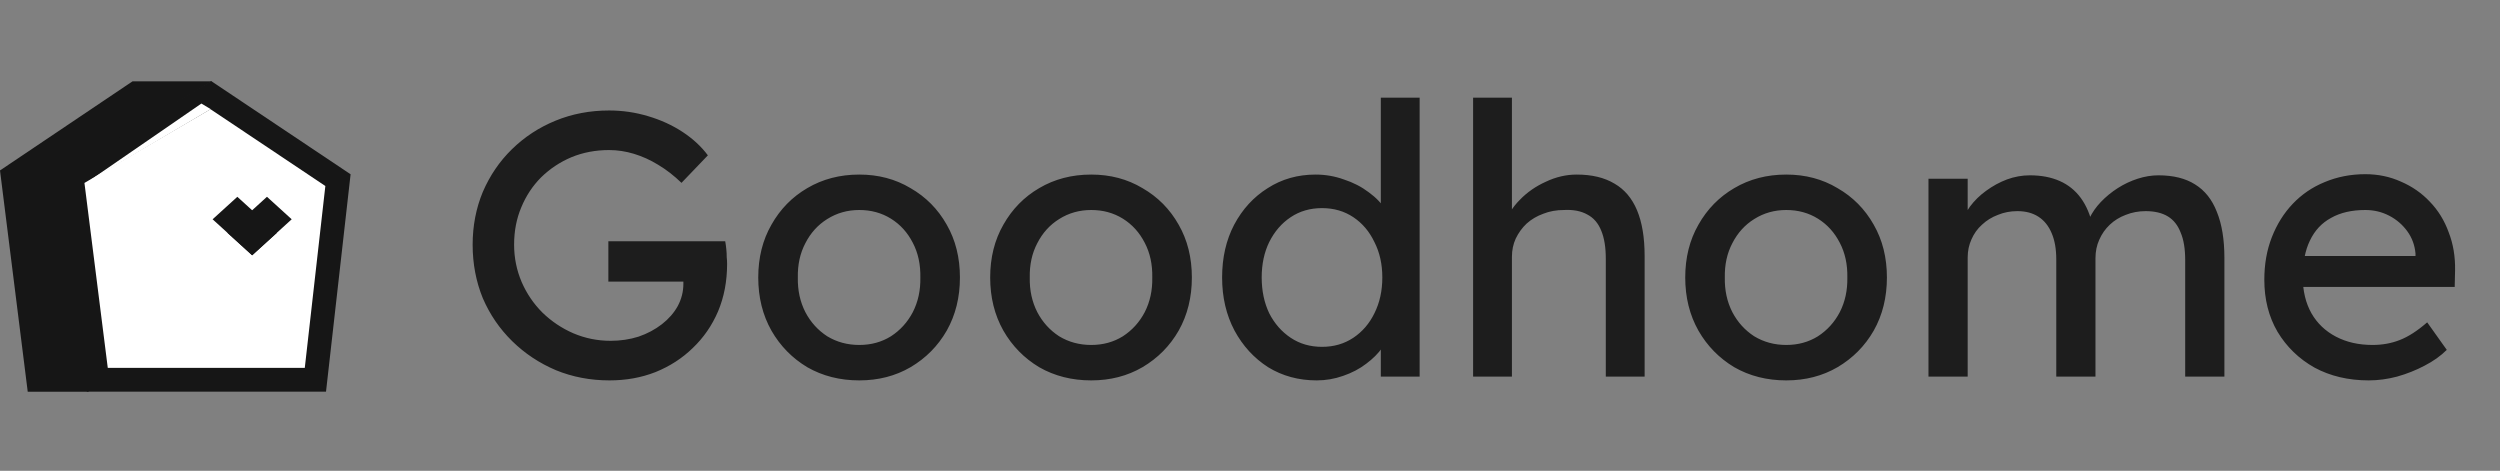 <svg xmlns="http://www.w3.org/2000/svg" fill="none" viewBox="0 0 770 145" height="145" width="770">
<rect x="0" y="0" width="770" height="145" fill="#808080" stroke="none"/>
<path stroke-width="7.321" stroke="#161616" fill="white" d="M22.075 54.406L64.962 29.316L104.095 55.482L97.143 116.969H29.966L22.075 54.406Z"></path>
<path fill="#161616" d="M70.038 71.696L82.225 60.61L89.841 67.539L77.655 78.624L70.038 71.696Z"></path>
<path fill="#161616" d="M77.669 78.627L65.483 67.541L73.099 60.613L85.286 71.698L77.669 78.627Z"></path>
<path fill="#161616" d="M40.825 25.047H65.32L19.709 52.498L27.311 120.654H8.541L0 52.498L40.825 25.047Z"></path>
<path fill="white" d="M64.901 33.615L26.994 56.016L62.029 31.892L64.901 33.615Z"></path>
<path fill="#1D1D1D" d="M187.721 117.161C181.838 117.161 176.342 116.116 171.233 114.026C166.125 111.859 161.635 108.879 157.765 105.086C153.894 101.293 150.876 96.881 148.708 91.849C146.618 86.74 145.573 81.245 145.573 75.362C145.573 69.556 146.618 64.138 148.708 59.106C150.876 54.075 153.856 49.702 157.649 45.986C161.519 42.193 166.009 39.252 171.117 37.162C176.226 35.072 181.722 34.027 187.605 34.027C191.707 34.027 195.694 34.607 199.564 35.768C203.512 36.929 207.073 38.555 210.246 40.645C213.42 42.735 216.013 45.135 218.026 47.844L209.898 56.32C207.576 54.075 205.176 52.217 202.699 50.746C200.299 49.276 197.822 48.153 195.268 47.379C192.714 46.605 190.159 46.218 187.605 46.218C183.425 46.218 179.555 46.954 175.994 48.424C172.511 49.895 169.414 51.946 166.705 54.578C164.073 57.21 162.022 60.306 160.551 63.867C159.081 67.35 158.345 71.182 158.345 75.362C158.345 79.387 159.119 83.218 160.667 86.856C162.216 90.417 164.344 93.552 167.053 96.261C169.84 98.971 173.014 101.099 176.574 102.647C180.213 104.196 184.044 104.97 188.069 104.97C191.088 104.97 193.952 104.544 196.661 103.692C199.371 102.764 201.77 101.486 203.86 99.861C205.95 98.235 207.576 96.377 208.737 94.287C209.898 92.12 210.478 89.837 210.478 87.437V85.115L212.22 86.74H187.373V74.317H223.367C223.521 75.168 223.637 76.02 223.715 76.871C223.792 77.645 223.831 78.419 223.831 79.193C223.908 79.89 223.947 80.587 223.947 81.283C223.947 86.624 223.018 91.501 221.16 95.913C219.303 100.248 216.71 104.002 213.381 107.176C210.13 110.349 206.298 112.826 201.886 114.607C197.552 116.31 192.83 117.161 187.721 117.161ZM264.658 117.161C258.698 117.161 253.357 115.806 248.635 113.097C243.991 110.311 240.314 106.556 237.604 101.835C234.895 97.035 233.541 91.578 233.541 85.463C233.541 79.348 234.895 73.93 237.604 69.208C240.314 64.409 243.991 60.654 248.635 57.945C253.357 55.159 258.698 53.765 264.658 53.765C270.541 53.765 275.804 55.159 280.449 57.945C285.171 60.654 288.886 64.409 291.595 69.208C294.305 73.93 295.659 79.348 295.659 85.463C295.659 91.578 294.305 97.035 291.595 101.835C288.886 106.556 285.171 110.311 280.449 113.097C275.804 115.806 270.541 117.161 264.658 117.161ZM264.658 106.247C268.296 106.247 271.547 105.357 274.411 103.576C277.275 101.719 279.52 99.242 281.146 96.145C282.771 92.972 283.545 89.411 283.468 85.463C283.545 81.438 282.771 77.877 281.146 74.781C279.52 71.608 277.275 69.13 274.411 67.35C271.547 65.57 268.296 64.68 264.658 64.68C261.02 64.68 257.73 65.609 254.789 67.466C251.925 69.247 249.68 71.724 248.054 74.897C246.429 77.993 245.655 81.516 245.732 85.463C245.655 89.411 246.429 92.972 248.054 96.145C249.68 99.242 251.925 101.719 254.789 103.576C257.73 105.357 261.02 106.247 264.658 106.247ZM336.092 117.161C330.132 117.161 324.791 115.806 320.069 113.097C315.425 110.311 311.748 106.556 309.039 101.835C306.33 97.035 304.975 91.578 304.975 85.463C304.975 79.348 306.33 73.93 309.039 69.208C311.748 64.409 315.425 60.654 320.069 57.945C324.791 55.159 330.132 53.765 336.092 53.765C341.975 53.765 347.239 55.159 351.883 57.945C356.605 60.654 360.321 64.409 363.03 69.208C365.739 73.93 367.094 79.348 367.094 85.463C367.094 91.578 365.739 97.035 363.03 101.835C360.321 106.556 356.605 110.311 351.883 113.097C347.239 115.806 341.975 117.161 336.092 117.161ZM336.092 106.247C339.731 106.247 342.982 105.357 345.846 103.576C348.71 101.719 350.954 99.242 352.58 96.145C354.206 92.972 354.98 89.411 354.902 85.463C354.98 81.438 354.206 77.877 352.58 74.781C350.954 71.608 348.71 69.13 345.846 67.35C342.982 65.57 339.731 64.68 336.092 64.68C332.454 64.68 329.165 65.609 326.223 67.466C323.359 69.247 321.114 71.724 319.489 74.897C317.863 77.993 317.089 81.516 317.167 85.463C317.089 89.411 317.863 92.972 319.489 96.145C321.114 99.242 323.359 101.719 326.223 103.576C329.165 105.357 332.454 106.247 336.092 106.247ZM405.553 117.161C399.98 117.161 394.987 115.806 390.575 113.097C386.24 110.311 382.796 106.556 380.241 101.835C377.687 97.035 376.41 91.578 376.41 85.463C376.41 79.348 377.648 73.93 380.125 69.208C382.68 64.409 386.124 60.654 390.459 57.945C394.794 55.159 399.709 53.765 405.205 53.765C408.224 53.765 411.126 54.269 413.913 55.275C416.777 56.204 419.331 57.52 421.576 59.222C423.821 60.848 425.563 62.667 426.801 64.68C428.117 66.615 428.775 68.589 428.775 70.601L425.292 70.833V30.079H437.251V116H425.292V101.486H427.614C427.614 103.344 426.995 105.202 425.756 107.06C424.518 108.84 422.853 110.504 420.763 112.052C418.751 113.6 416.39 114.839 413.681 115.768C411.049 116.697 408.34 117.161 405.553 117.161ZM407.179 106.827C410.817 106.827 414.029 105.898 416.816 104.041C419.602 102.183 421.77 99.667 423.318 96.494C424.943 93.243 425.756 89.566 425.756 85.463C425.756 81.361 424.943 77.723 423.318 74.549C421.77 71.298 419.602 68.743 416.816 66.886C414.029 65.028 410.817 64.099 407.179 64.099C403.541 64.099 400.328 65.028 397.542 66.886C394.755 68.743 392.549 71.298 390.923 74.549C389.375 77.723 388.601 81.361 388.601 85.463C388.601 89.566 389.375 93.243 390.923 96.494C392.549 99.667 394.755 102.183 397.542 104.041C400.328 105.898 403.541 106.827 407.179 106.827ZM453.714 116V30.079H465.673V67.582L463.583 68.976C464.357 66.266 465.867 63.789 468.112 61.545C470.356 59.222 473.027 57.365 476.123 55.971C479.219 54.501 482.393 53.765 485.644 53.765C490.289 53.765 494.159 54.694 497.255 56.552C500.351 58.332 502.674 61.08 504.222 64.796C505.77 68.511 506.544 73.194 506.544 78.845V116H494.585V79.658C494.585 76.174 494.12 73.31 493.191 71.066C492.262 68.743 490.83 67.079 488.895 66.073C486.96 64.989 484.56 64.525 481.696 64.68C479.374 64.68 477.246 65.067 475.31 65.841C473.375 66.537 471.672 67.544 470.202 68.86C468.808 70.175 467.686 71.724 466.834 73.504C466.06 75.207 465.673 77.065 465.673 79.077V116H459.752C458.745 116 457.739 116 456.733 116C455.727 116 454.72 116 453.714 116ZM550.169 117.161C544.209 117.161 538.868 115.806 534.146 113.097C529.502 110.311 525.825 106.556 523.116 101.835C520.407 97.035 519.052 91.578 519.052 85.463C519.052 79.348 520.407 73.93 523.116 69.208C525.825 64.409 529.502 60.654 534.146 57.945C538.868 55.159 544.209 53.765 550.169 53.765C556.052 53.765 561.316 55.159 565.96 57.945C570.682 60.654 574.397 64.409 577.107 69.208C579.816 73.93 581.17 79.348 581.17 85.463C581.17 91.578 579.816 97.035 577.107 101.835C574.397 106.556 570.682 110.311 565.96 113.097C561.316 115.806 556.052 117.161 550.169 117.161ZM550.169 106.247C553.807 106.247 557.058 105.357 559.922 103.576C562.786 101.719 565.031 99.242 566.657 96.145C568.282 92.972 569.056 89.411 568.979 85.463C569.056 81.438 568.282 77.877 566.657 74.781C565.031 71.608 562.786 69.13 559.922 67.35C557.058 65.57 553.807 64.68 550.169 64.68C546.531 64.68 543.241 65.609 540.3 67.466C537.436 69.247 535.191 71.724 533.566 74.897C531.94 77.993 531.166 81.516 531.243 85.463C531.166 89.411 531.94 92.972 533.566 96.145C535.191 99.242 537.436 101.719 540.3 103.576C543.241 105.357 546.531 106.247 550.169 106.247ZM593.97 116V55.042H606.045V68.047L603.839 69.44C604.458 67.428 605.426 65.492 606.742 63.635C608.135 61.777 609.799 60.151 611.734 58.758C613.747 57.287 615.876 56.126 618.12 55.275C620.443 54.423 622.804 53.998 625.203 53.998C628.686 53.998 631.744 54.578 634.376 55.739C637.008 56.9 639.175 58.642 640.878 60.964C642.581 63.286 643.819 66.189 644.593 69.672L642.736 69.208L643.548 67.234C644.4 65.454 645.561 63.789 647.032 62.241C648.58 60.616 650.321 59.184 652.257 57.945C654.192 56.707 656.243 55.739 658.41 55.042C660.578 54.346 662.706 53.998 664.796 53.998C669.363 53.998 673.118 54.926 676.059 56.784C679.078 58.642 681.323 61.467 682.793 65.26C684.342 69.053 685.116 73.775 685.116 79.425V116H673.04V80.122C673.04 76.639 672.576 73.814 671.647 71.646C670.795 69.401 669.48 67.737 667.699 66.653C665.919 65.57 663.635 65.028 660.849 65.028C658.681 65.028 656.63 65.415 654.695 66.189C652.837 66.886 651.212 67.892 649.818 69.208C648.425 70.524 647.341 72.072 646.567 73.852C645.793 75.555 645.406 77.452 645.406 79.542V116H633.331V79.89C633.331 76.716 632.866 74.046 631.937 71.878C631.009 69.634 629.654 67.931 627.874 66.77C626.093 65.609 623.926 65.028 621.372 65.028C619.204 65.028 617.192 65.415 615.334 66.189C613.476 66.886 611.851 67.892 610.457 69.208C609.064 70.446 607.98 71.956 607.206 73.736C606.432 75.439 606.045 77.297 606.045 79.309V116H593.97ZM729.574 117.161C723.304 117.161 717.731 115.845 712.854 113.213C708.055 110.504 704.262 106.827 701.475 102.183C698.766 97.539 697.411 92.198 697.411 86.16C697.411 81.361 698.185 76.987 699.734 73.04C701.282 69.092 703.41 65.686 706.12 62.822C708.906 59.88 712.196 57.636 715.989 56.087C719.859 54.462 724.039 53.649 728.529 53.649C732.476 53.649 736.153 54.423 739.559 55.971C742.965 57.442 745.906 59.493 748.383 62.125C750.938 64.757 752.873 67.892 754.189 71.53C755.582 75.091 756.24 79 756.163 83.257L756.047 88.366H706.236L703.565 78.845H745.713L743.971 80.819V78.032C743.739 75.478 742.888 73.194 741.417 71.182C739.946 69.169 738.088 67.582 735.844 66.421C733.599 65.26 731.161 64.68 728.529 64.68C724.349 64.68 720.827 65.492 717.963 67.118C715.099 68.666 712.931 70.988 711.461 74.085C709.99 77.103 709.255 80.858 709.255 85.347C709.255 89.605 710.145 93.32 711.925 96.494C713.705 99.59 716.221 101.989 719.472 103.692C722.723 105.395 726.477 106.247 730.735 106.247C733.754 106.247 736.54 105.744 739.095 104.737C741.727 103.731 744.552 101.912 747.571 99.28L753.608 107.756C751.751 109.614 749.467 111.24 746.758 112.633C744.126 114.026 741.301 115.149 738.282 116C735.34 116.774 732.438 117.161 729.574 117.161Z"></path>
</svg>

